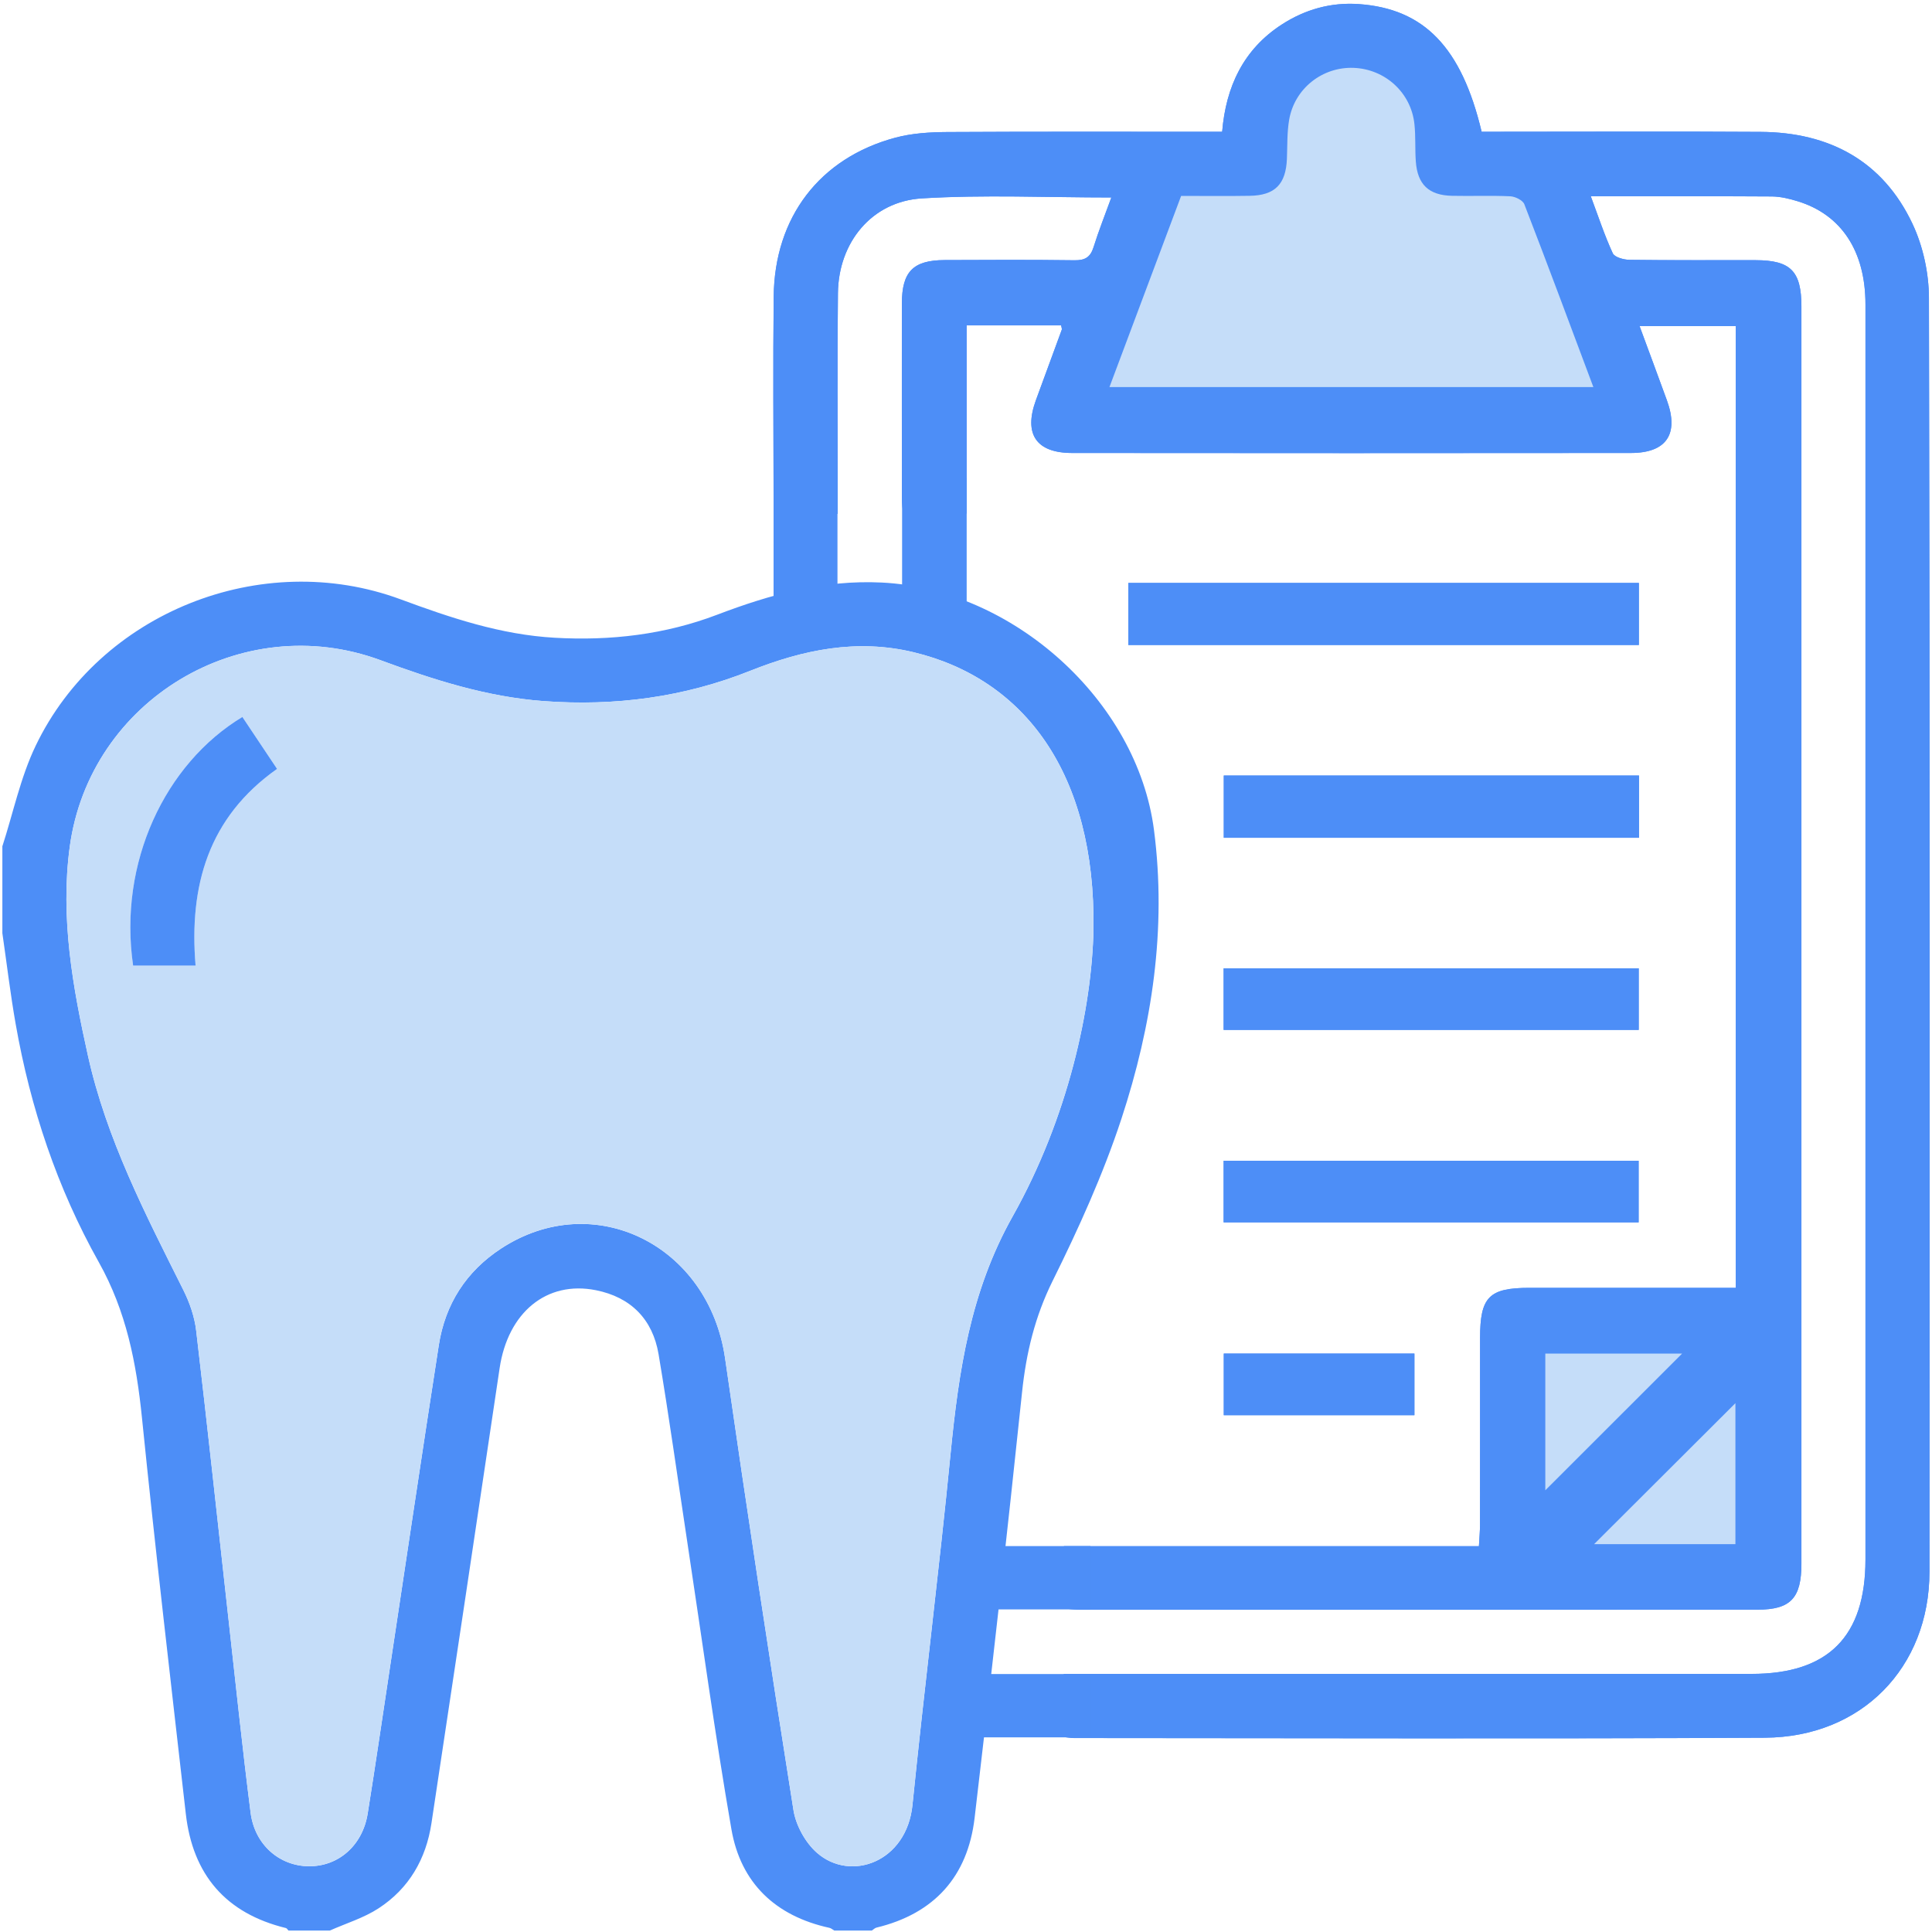<?xml version="1.0" encoding="UTF-8"?>
<svg xmlns="http://www.w3.org/2000/svg" width="40" height="40" version="1.1" viewBox="0 0 40 40">
  <defs>
    <style>
      .cls-1 {
        fill: #4d8ef7;
      }

      .cls-2 {
        fill: #c5ddf9;
      }
    </style>
  </defs>
  <!-- Generator: Adobe Illustrator 28.7.1, SVG Export Plug-In . SVG Version: 1.2.0 Build 142)  -->
  <g>
    <g id="Capa_1">
      <g>
        <path class="cls-1" d="M23.01,4.088c-.128.353-.262.688-.369,1.031-.066.21-.179.273-.395.27-.896-.012-1.792-.008-2.688-.004-.654.003-.884.239-.885.899-.002,1.337-.001,2.675.001,4.013 0.0.112.015.224.023.333h1.317v-3.893h1.956c.007.043.02.071.013.091-.177.487-.359.973-.536,1.46-.255.699.006,1.09.748,1.091,3.857.004,7.715.004,11.572,0,.738-.001.999-.394.745-1.09-.184-.507-.373-1.013-.566-1.537h1.992v19.912c-.17,0-.312,0-.454,0-1.273,0-2.546-0-3.818 0-.837 0-1.022.188-1.022,1.036-.001,1.286.001,2.571-.001,3.857-0.0.137-.014.275-.023.456h-8.592v1.291c.127.009.228.023.329.023,4.676.001,9.351.002,14.027,0,.69-0.0.913-.238.913-.955.001-8.674.001-17.349,0-26.023,0-.735-.222-.96-.947-.962-.87-.002-1.74.005-2.611-.007-.121-.002-.31-.053-.348-.136-.171-.372-.299-.764-.455-1.18,1.284,0,2.517-.004,3.749.004.178.001.362.046.534.099.907.278,1.404,1.036,1.404,2.136.001,8.662 0,17.323 0,25.984,0,1.596-.77,2.37-2.359,2.37-4.585 0-9.169 0-13.754 0h-.484v1.307c.087.009.15.021.212.021,4.766.001,9.533.018,14.3-.007,2.003-.011,3.408-1.45,3.41-3.436.008-8.791.009-17.583-.011-26.374-.001-.515-.122-1.072-.342-1.537-.615-1.301-1.722-1.891-3.14-1.9-1.792-.012-3.585-.003-5.377-.003-.138,0-.276,0-.402,0-.416-1.749-1.192-2.549-2.545-2.643-.575-.04-1.11.11-1.591.422-.797.515-1.159,1.29-1.236,2.222-1.927,0-3.81-.006-5.692.005-.36.002-.733.025-1.078.118-1.563.421-2.498,1.646-2.515,3.287-.015,1.402-.004,2.805-.002,4.207 0.0.098.021.196.032.292h1.295c0-.162,0-.302,0-.442 0-1.377-.01-2.753.005-4.129.011-1.047.7-1.895,1.736-1.959,1.29-.079,2.588-.019,3.926-.019ZM33.931,13.354v-1.285h-10.57v1.285h10.57ZM25.337,17.345h8.597v-1.288h-8.597v1.288ZM25.334,21.323h8.594v-1.275h-8.594v1.275ZM25.334,25.308h8.592v-1.276h-8.592v1.276ZM25.337,28.024v1.276h3.947v-1.276h-3.947Z"/>
        <path class="cls-1" d="M.047,17.528c.226-.697.376-1.43.69-2.085,1.324-2.763,4.679-4.099,7.556-3.035,1.038.384,2.075.733,3.193.796,1.156.066,2.285-.066,3.365-.478,1.1-.419,2.204-.724,3.405-.665,2.707.132,5.288,2.439,5.636,5.123.265,2.045-.039,4.046-.675,5.982-.379,1.151-.886,2.269-1.425,3.357-.366.739-.546,1.49-.631,2.298-.309,2.942-.636,5.881-.983,8.819-.143,1.209-.832,1.979-2.031,2.269-.035.008-.064.04-.096.061h-.779c-.033-.019-.064-.049-.099-.056-1.117-.244-1.837-.927-2.03-2.042-.341-1.966-.61-3.943-.909-5.916-.198-1.307-.38-2.616-.599-3.919-.122-.722-.574-1.181-1.299-1.325-1.021-.203-1.821.463-1.992,1.616-.466,3.14-.938,6.28-1.411,9.419-.112.742-.465,1.352-1.094,1.762-.306.2-.671.31-1.01.461h-.857c-.017-.018-.032-.047-.053-.052-1.245-.304-1.929-1.105-2.072-2.365-.311-2.732-.631-5.464-.908-8.2-.115-1.132-.323-2.203-.893-3.22-.861-1.535-1.417-3.197-1.722-4.934-.11-.623-.184-1.252-.275-1.878,0-.597,0-1.195,0-1.792ZM22.639,19.237c.047-3.213-1.424-5.181-3.724-5.733-1.174-.282-2.284-.053-3.383.385-1.371.547-2.8.736-4.275.627-1.18-.087-2.283-.442-3.382-.848-2.875-1.061-6.022.83-6.431,3.868-.197,1.462.061,2.897.377,4.32.384,1.728,1.191,3.284,1.974,4.85.131.261.233.555.267.843.233,1.972.443,3.946.663,5.92.151,1.354.292,2.71.464,4.061.084.663.596,1.104,1.204,1.109.614.006,1.114-.43,1.22-1.091.162-1.012.309-2.026.463-3.039.335-2.219.664-4.439,1.009-6.657.132-.85.566-1.528,1.288-2.001,1.921-1.258,4.303-.074,4.64,2.275.449,3.12.921,6.237,1.415,9.35.05.317.246.674.487.885.696.61,1.857.195,1.977-.99.245-2.427.551-4.848.789-7.276.168-1.708.41-3.353,1.283-4.907,1.154-2.052,1.644-4.327,1.676-5.95Z"/>
        <path class="cls-1" d="M23.01,4.088c-1.338,0-2.636-.06-3.926.019-1.036.064-1.724.912-1.736,1.959-.015,1.376-.004,2.753-.005,4.129,0,.14,0,.28,0,.442h-1.295c-.011-.096-.032-.194-.032-.292-.002-1.402-.013-2.805.002-4.207.017-1.641.952-2.866,2.515-3.287.345-.093.718-.116,1.078-.118,1.882-.011,3.765-.005,5.692-.005.077-.932.44-1.707,1.236-2.222.481-.311,1.016-.462,1.591-.422,1.352.094,2.129.894,2.545,2.643.126,0,.264,0,.402,0,1.792,0,3.585-.009,5.377.003,1.418.009,2.525.599,3.14,1.9.22.465.34,1.022.342,1.537.02,8.791.019,17.583.011,26.374-.002,1.986-1.407,3.425-3.41,3.436-4.766.025-9.533.008-14.3.007-.062,0-.125-.012-.212-.021v-1.307h.484c4.585,0,9.169 0,13.754-0,1.589-0,2.359-.774,2.359-2.37,0-8.662 0-17.323-0-25.984,0-1.1-.497-1.859-1.404-2.136-.172-.053-.356-.097-.534-.099-1.232-.009-2.465-.004-3.749-.004.155.416.283.808.455,1.18.038.083.228.135.348.136.87.011,1.74.005,2.611.007.725.002.947.227.947.962.001,8.674.001,17.349,0,26.023,0,.717-.223.955-.913.955-4.676.002-9.351.001-14.027,0-.101,0-.203-.014-.329-.023v-1.291h8.592c.01-.181.023-.319.023-.456.002-1.286.001-2.571.001-3.857.001-.848.186-1.036,1.022-1.036,1.273-.001,2.546-0,3.818-0.0.142,0,.283,0,.454,0V6.751h-1.992c.193.524.382,1.03.566,1.537.253.696-.008,1.089-.745,1.09-3.857.004-7.715.004-11.572,0-.742-.001-1.002-.392-.748-1.091.177-.487.359-.973.536-1.46.007-.02-.006-.048-.013-.091h-1.956v3.893h-1.317c-.008-.109-.023-.221-.023-.333-.002-1.337-.002-2.675-.001-4.013.001-.659.232-.896.885-.899.896-.004,1.792-.008,2.688.004.216.003.329-.06.395-.27.107-.343.241-.677.369-1.031ZM22.97,8.014h10.02c-.485-1.293-.949-2.542-1.429-3.785-.032-.083-.189-.16-.291-.165-.402-.019-.805-.001-1.207-.01-.48-.011-.713-.233-.749-.71-.019-.259-.002-.52-.029-.777-.07-.65-.606-1.138-1.258-1.162-.646-.025-1.223.426-1.335,1.072-.046.266-.036.542-.047.814-.022.524-.248.755-.771.763-.467.007-.933.002-1.419.002-.495,1.321-.985,2.628-1.484,3.958ZM31.994,30.855c.942-.942,1.902-1.902,2.833-2.831h-2.833v2.831ZM33.004,31.97h2.926v-2.919c-.975.973-1.936,1.931-2.926,2.919Z"/>
        <path class="cls-1" d="M33.931,13.354h-10.57v-1.285h10.57v1.285Z"/>
        <path class="cls-1" d="M25.337,17.345v-1.288h8.597v1.288h-8.597Z"/>
        <path class="cls-1" d="M25.334,21.323v-1.275h8.594v1.275h-8.594Z"/>
        <path class="cls-1" d="M25.334,25.308v-1.276h8.592v1.276h-8.592Z"/>
        <path class="cls-1" d="M25.337,28.024h3.947v1.276h-3.947v-1.276Z"/>
        <path class="cls-2" d="M22.639,19.237c-.032,1.623-.522,3.899-1.676,5.95-.874,1.554-1.116,3.199-1.283,4.907-.238,2.428-.544,4.849-.789,7.276-.12,1.185-1.282,1.6-1.977.99-.24-.211-.437-.568-.487-.885-.493-3.113-.966-6.23-1.415-9.35-.338-2.349-2.72-3.533-4.64-2.275-.722.473-1.156,1.151-1.288,2.001-.344,2.218-.673,4.438-1.009,6.657-.153,1.013-.3,2.028-.463,3.039-.106.661-.606,1.097-1.22,1.091-.609-.006-1.12-.446-1.204-1.109-.172-1.352-.313-2.707-.464-4.061-.22-1.973-.43-3.948-.663-5.92-.034-.288-.136-.582-.267-.843-.783-1.567-1.59-3.122-1.974-4.85-.316-1.423-.574-2.858-.377-4.32.409-3.038,3.556-4.929,6.431-3.868,1.1.406,2.203.76,3.382.848,1.475.109,2.904-.08,4.275-.627,1.098-.438,2.209-.667,3.383-.385,2.3.552,3.771,2.52,3.724,5.733ZM5.018,14.844c-1.601.967-2.573,3.018-2.262,5.147h1.293c-.137-1.654.265-3.068,1.687-4.072-.246-.369-.482-.723-.718-1.075Z"/>
        <path class="cls-2" d="M22.97,8.014c.499-1.33.989-2.638,1.484-3.958.485,0,.952.006,1.419-.002.523-.008.749-.239.771-.763.011-.272.001-.548.047-.814.112-.646.689-1.097,1.335-1.072.651.025,1.188.512,1.258,1.162.028.257.01.519.029.777.035.477.269.699.749.71.402.009.805-.009,1.207.01.102.005.259.082.291.165.481,1.243.945,2.493,1.429,3.785h-10.02Z"/>
        <path class="cls-2" d="M31.994,30.855v-2.831h2.833c-.93.93-1.89,1.889-2.833,2.831Z"/>
        <path class="cls-2" d="M33.004,31.97c.99-.988,1.951-1.946,2.926-2.919v2.919h-2.926Z"/>
        <path class="cls-1" d="M5.018,14.844c.235.352.471.706.718,1.075-1.422,1.004-1.824,2.418-1.687,4.072h-1.293c-.311-2.129.661-4.181,2.262-5.147Z"/>
      </g>
      <rect class="cls-1" x="16.016" y="10.115" width="1.323" height="2.224"/>
      <rect class="cls-1" x="18.677" y="9.902" width="1.337" height="2.649"/>
      <rect class="cls-1" x="20.612" y="31.356" width="1.311" height="2.619" transform="translate(53.933 11.398) rotate(90)"/>
      <rect class="cls-1" x="20.612" y="34.006" width="1.311" height="2.619" transform="translate(56.583 14.047) rotate(90)"/>
    </g>
  </g>
</svg>